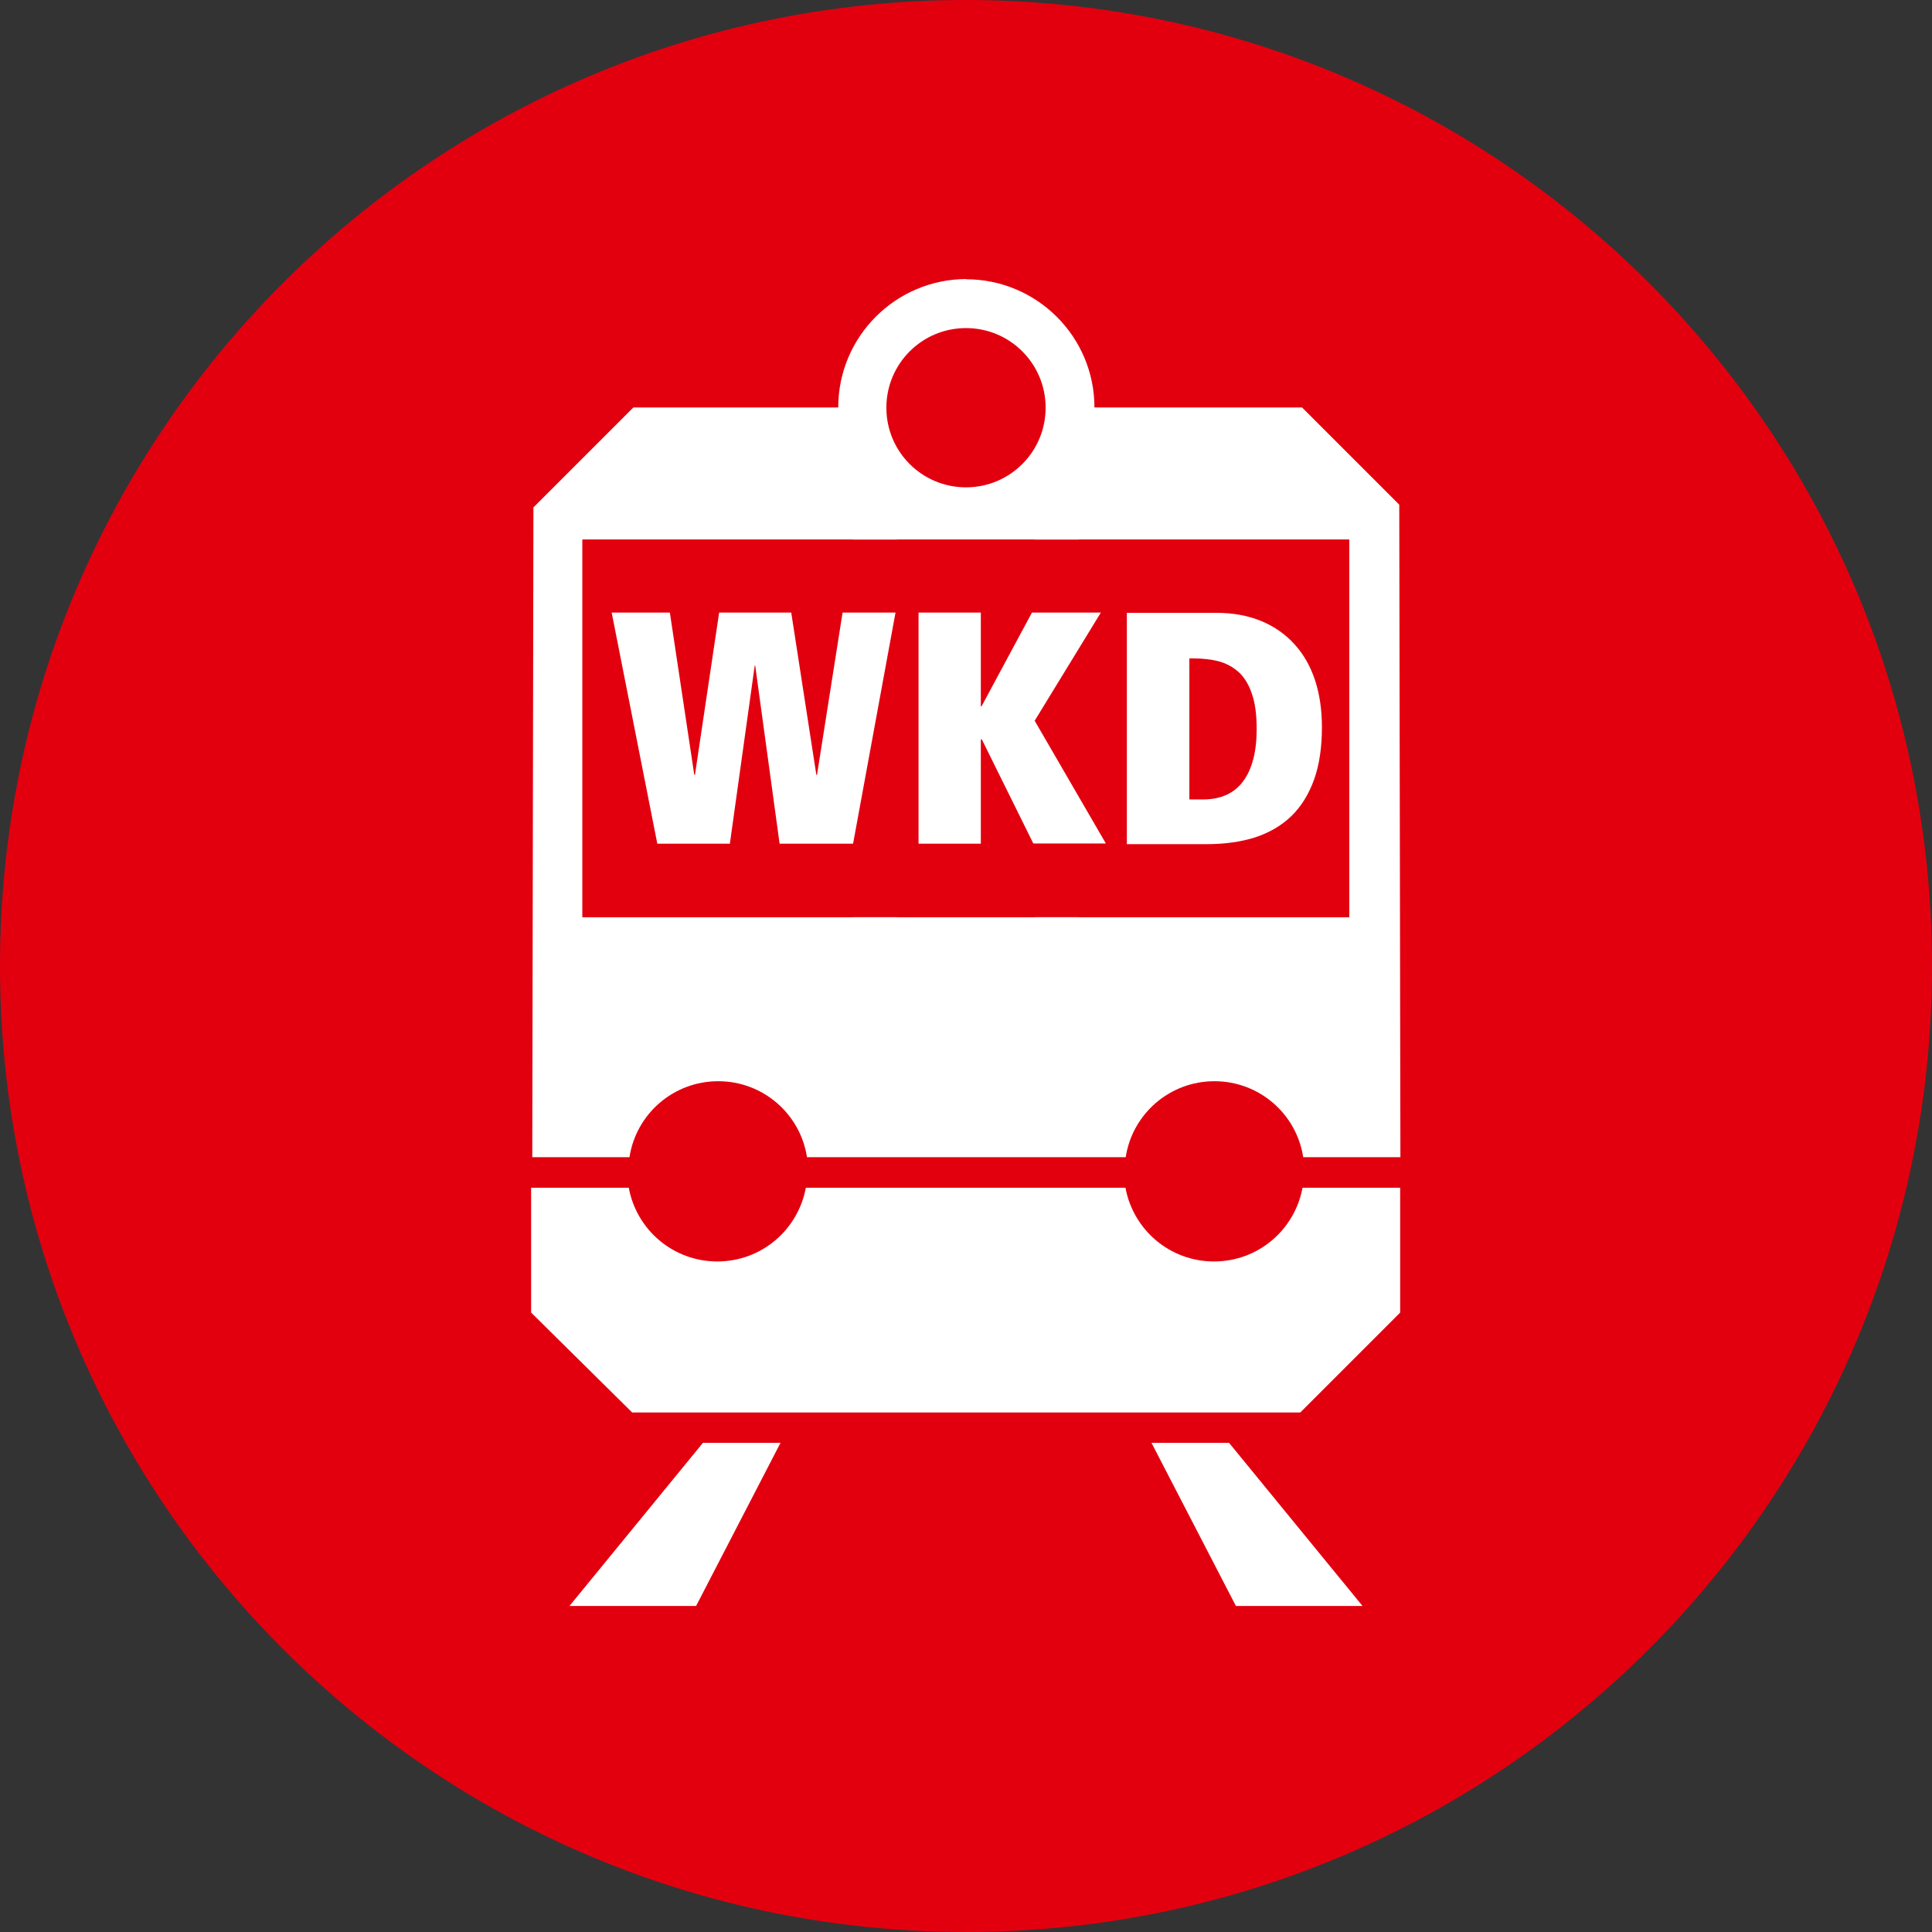 <?xml version="1.0" encoding="UTF-8"?>
<svg id="Warstwa_2" data-name="Warstwa 2" xmlns="http://www.w3.org/2000/svg" viewBox="0 0 84.68 84.68">
  <rect x="0" y="0" width="84.68" height="84.68" fill="#333333" stroke="none"/>
  <defs>
    <style>
      .cls-1, .cls-2 {
        fill: #fff;
      }

      .cls-2, .cls-3 {
        fill-rule: evenodd;
      }

      .cls-3, .cls-4 {
        fill: #e2000f;
      }
    </style>
  </defs>
  <g id="Warstwa_1-2" data-name="Warstwa 1">
    <g>
      <path class="cls-3" d="m42.34,0c23.38,0,42.34,18.96,42.34,42.34s-18.96,42.34-42.34,42.34S0,65.72,0,42.34,18.96,0,42.34,0"/>
      <path class="cls-2" d="m47.29,23.65v16.55h11.85v-16.55h-11.85Zm-7.98,0v16.55h6.05v-16.55h-6.05Zm-1.93,16.55v-16.55h-11.85v16.55h11.85Zm4.96-27.96c3.11,0,5.63,2.52,5.63,5.62h9.1s4.26,4.26,4.26,4.26l.05,28.6h-4.26c-.29-1.89-1.92-3.33-3.89-3.33s-3.6,1.44-3.89,3.33h-13.97c-.29-1.89-1.92-3.33-3.89-3.33s-3.6,1.44-3.89,3.33h-4.26l.05-28.48,4.38-4.38h8.98c0-3.11,2.52-5.63,5.63-5.63Zm0,2.14c1.93,0,3.49,1.56,3.49,3.49s-1.56,3.49-3.49,3.49-3.49-1.56-3.49-3.49,1.56-3.49,3.49-3.49Zm-11.83,56.01l3.7-7.15h-3.4l-5.85,7.15h5.55Zm23.66,0l-3.7-7.15h3.4l5.85,7.15h-5.55Zm-26.44-8.48h29.26l4.38-4.38v-5.47h-4.28c-.34,1.84-1.94,3.23-3.88,3.23s-3.54-1.39-3.88-3.23h-14.01c-.34,1.84-1.94,3.23-3.88,3.23s-3.54-1.39-3.88-3.23h-4.28v5.47l4.43,4.38Z"/>
      <rect class="cls-4" x="25.53" y="23.65" width="33.61" height="16.55"/>
      <path class="cls-1" d="m49.4,26.86h3.9c.74,0,1.4.12,1.98.36.58.24,1.06.58,1.46,1.02.4.44.7.97.9,1.58.2.61.3,1.3.3,2.05,0,.88-.11,1.64-.34,2.29-.23.64-.56,1.18-.99,1.6-.43.42-.96.73-1.59.94-.63.2-1.34.3-2.15.3h-3.48v-10.13Zm2.73,8.18h.6c.78,0,1.37-.27,1.76-.8.39-.53.59-1.29.59-2.28,0-.65-.07-1.17-.22-1.58-.14-.41-.34-.72-.59-.94s-.54-.37-.87-.46c-.33-.08-.68-.12-1.05-.12h-.22v6.18Zm-9.11-2.63h-.03v4.57h-2.73v-10.13h2.73v4.11h.03l2.21-4.11h3.02l-2.9,4.74,3.12,5.38h-3.18l-2.26-4.57Zm-9.91-3.24h-.03l-1.09,7.81h-3.18l-2-10.13h2.55l1.07,7.11h.03l1.06-7.11h3.16l1.1,7.11h.03l1.12-7.11h2.32l-1.86,10.13h-3.22l-1.07-7.81Z"/>
    </g>
  </g>
</svg>